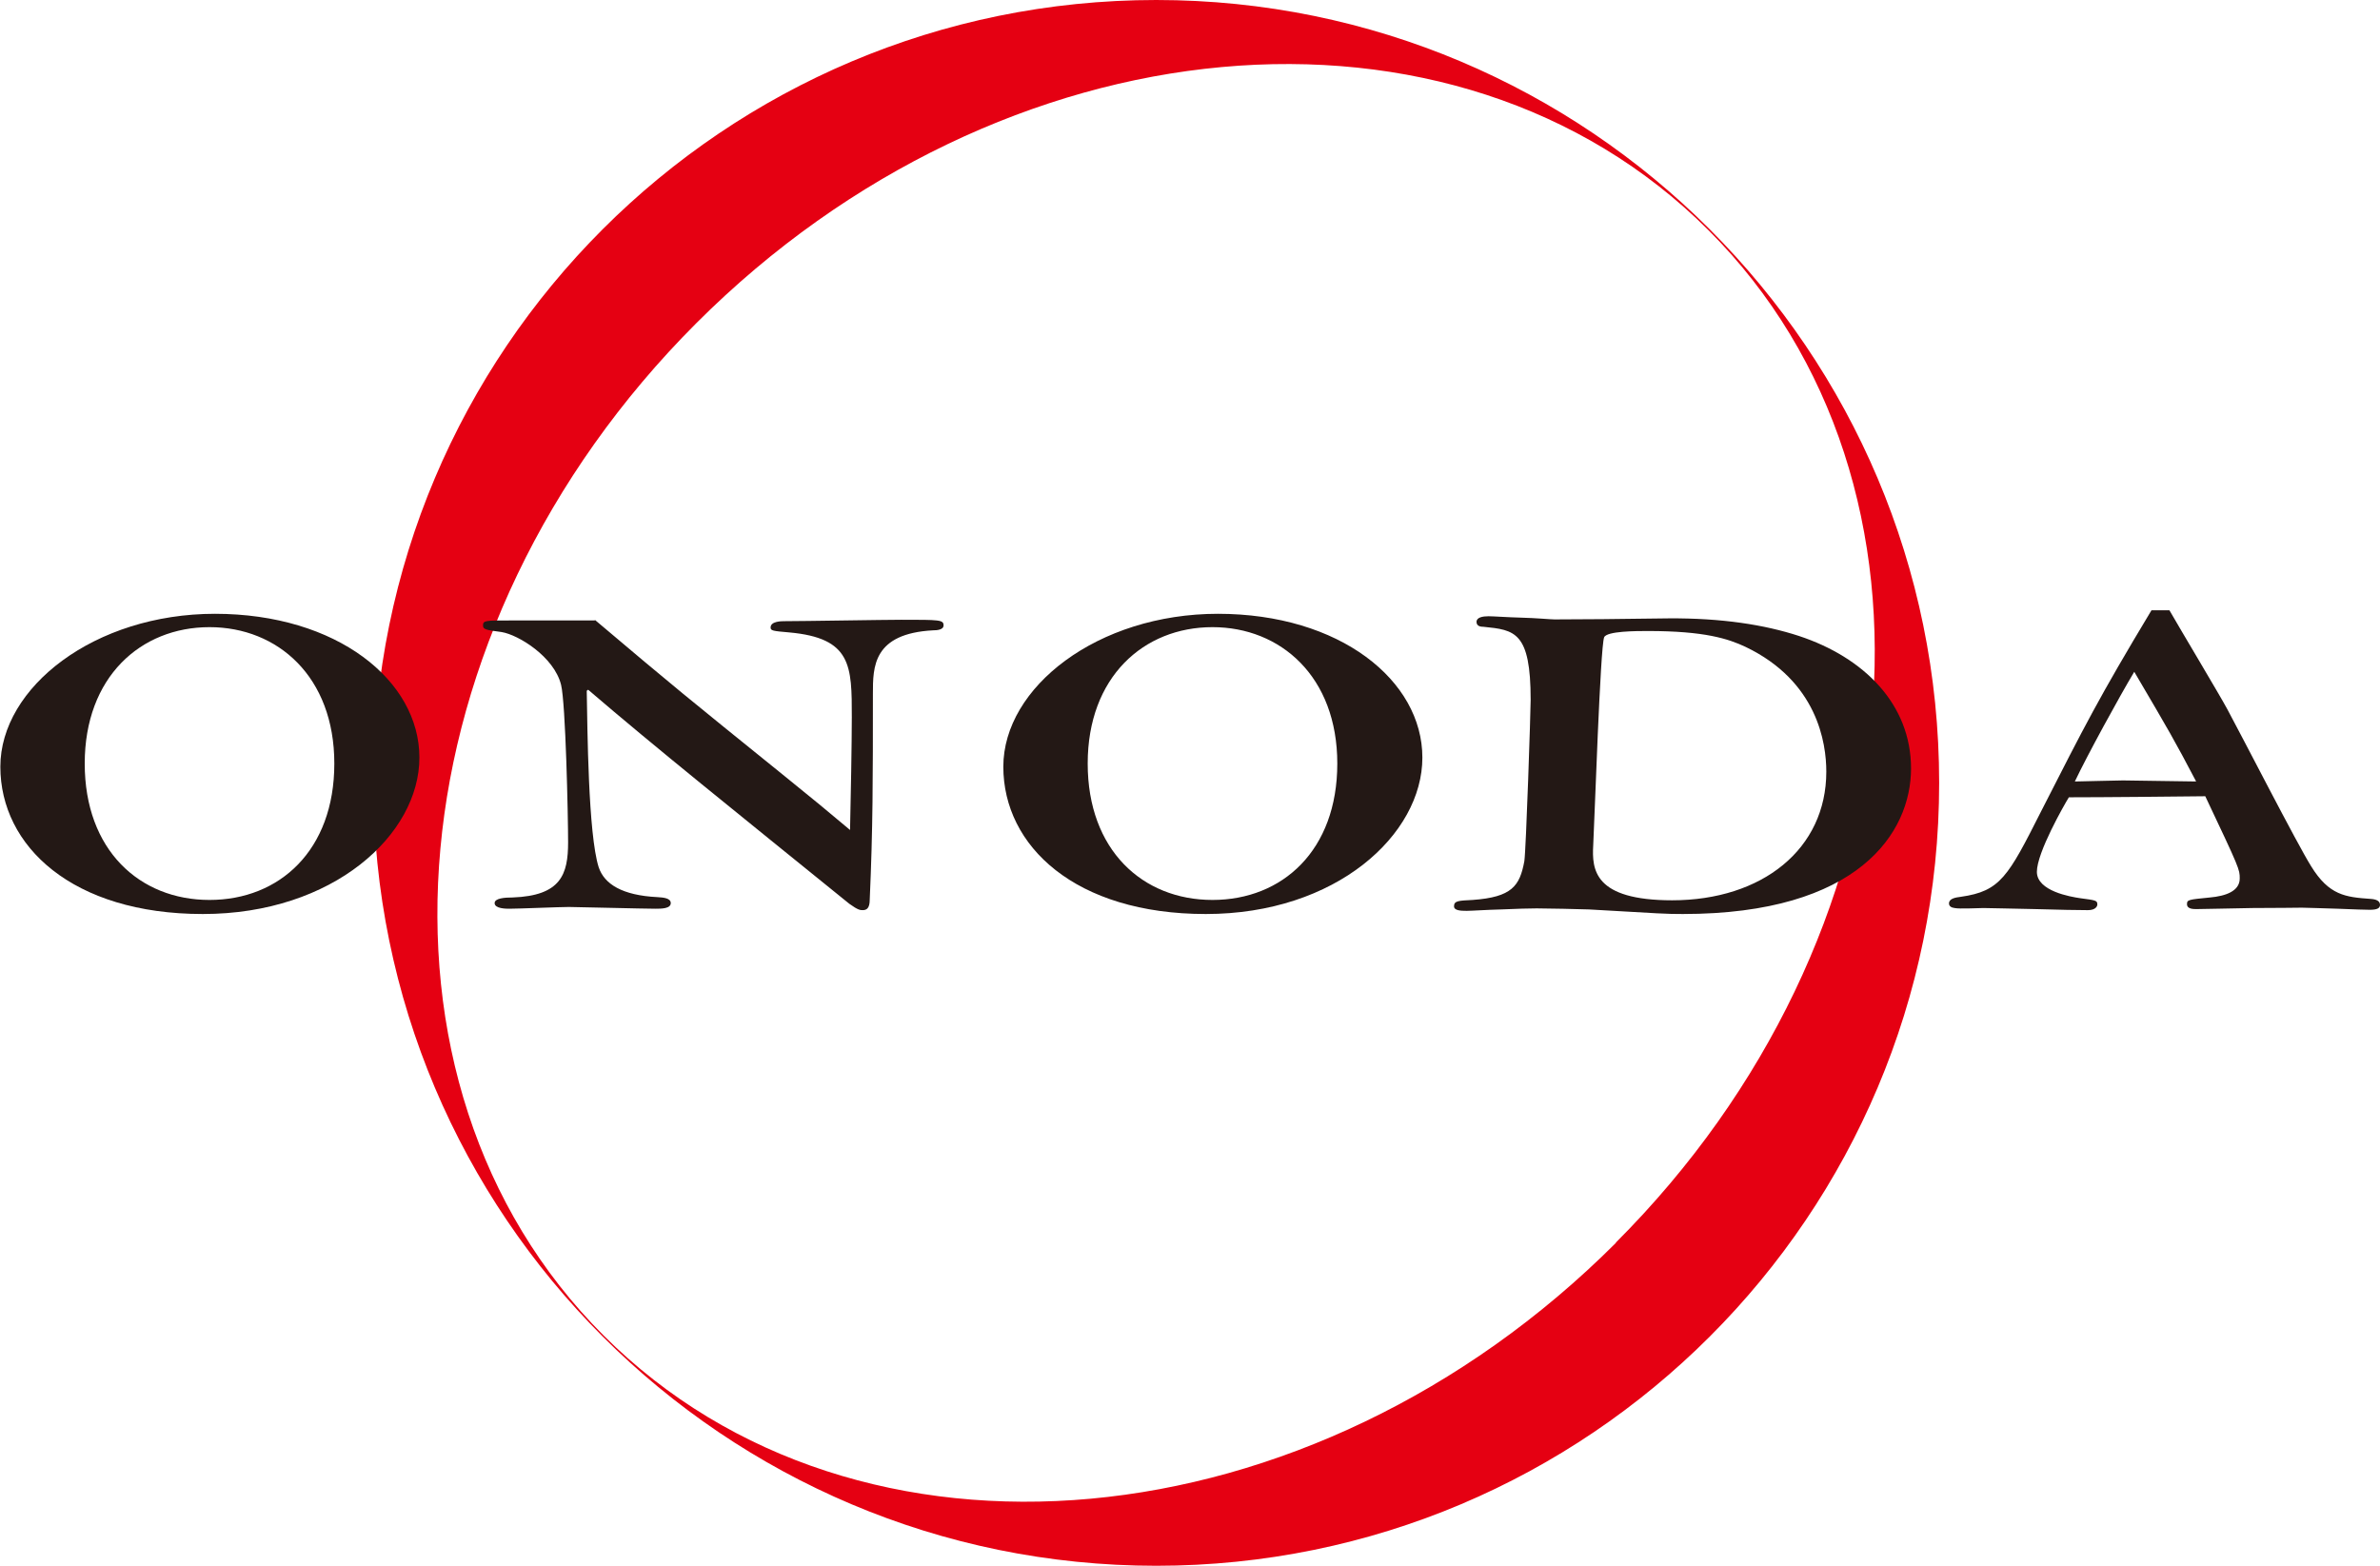 <?xml version="1.0" encoding="UTF-8"?>
<svg id="_レイヤー_2" data-name="レイヤー 2" xmlns="http://www.w3.org/2000/svg" viewBox="0 0 67.7 44.54">
  <defs>
    <style>
      .cls-1 {
        fill: #231815;
      }

      .cls-2 {
        fill: #e50012;
      }
    </style>
  </defs>
  <g id="_レイヤー_1-2" data-name="レイヤー 1">
    <g>
      <path class="cls-2" d="M32.89,0C20.59,0,10.62,9.97,10.62,22.27s9.97,22.27,22.27,22.27,22.27-9.97,22.27-22.27S45.18,0,32.89,0ZM45.97,35.35c-8.68,8.68-21.57,9.86-28.8,2.64-7.22-7.22-6.04-20.12,2.64-28.8C28.49.51,41.38-.67,48.6,6.55c7.22,7.22,6.04,20.12-2.64,28.8Z"/>
      <g>
        <path class="cls-1" d="M6.11,17.46c3.48,0,5.82,1.9,5.82,4.09s-2.45,4.45-6.16,4.45-5.76-1.93-5.76-4.19,2.68-4.35,6.11-4.35ZM5.96,17.84c-1.96,0-3.55,1.42-3.55,3.88s1.56,3.88,3.55,3.88,3.55-1.41,3.55-3.88-1.61-3.88-3.55-3.88Z"/>
        <path class="cls-1" d="M16.93,17.64c2.27,1.92,2.57,2.16,5.33,4.39.94.76,1.23,1,1.92,1.58.02-.84.05-2.5.05-3.21,0-1.46,0-2.25-1.78-2.41-.47-.04-.53-.05-.53-.14,0-.18.31-.18.4-.18.53,0,2.85-.04,3.32-.04,1.09,0,1.2,0,1.2.16,0,.13-.2.14-.29.14-1.72.09-1.72,1.04-1.72,1.8,0,2.42,0,3.84-.09,5.86,0,.25-.09.3-.2.3-.07,0-.13,0-.38-.18-3.21-2.6-5.53-4.46-7.43-6.09l-.04.03c.02,1.07.04,4.08.34,5.02.16.48.67.8,1.67.85.18.01.38.03.38.17,0,.16-.27.16-.44.16-.33,0-2.27-.05-2.46-.05-.25,0-1.43.05-1.69.05-.09,0-.42,0-.42-.16,0-.14.29-.16.51-.16,1.38-.05,1.58-.66,1.58-1.57,0-.75-.07-3.96-.2-4.48-.2-.8-1.21-1.42-1.69-1.5-.47-.06-.53-.08-.53-.19,0-.14.07-.14.76-.14h2.41Z"/>
        <path class="cls-1" d="M34.64,17.46c3.48,0,5.82,1.9,5.82,4.09s-2.45,4.45-6.16,4.45-5.76-1.93-5.76-4.19,2.68-4.35,6.11-4.35ZM34.49,17.84c-1.96,0-3.55,1.42-3.55,3.88s1.56,3.88,3.55,3.88,3.55-1.41,3.55-3.88-1.61-3.88-3.55-3.88Z"/>
        <path class="cls-1" d="M51.17,18.09c1.85.61,3.19,1.94,3.19,3.77s-1.5,4.14-6.49,4.14c-.49,0-.6-.01-2.67-.13-.33-.01-1.14-.03-1.49-.03-.16,0-.6.01-1.01.03-.42.01-.83.04-.98.04-.18,0-.36-.01-.36-.13,0-.16.14-.16.53-.18,1.12-.08,1.34-.4,1.47-1.1.05-.32.18-4.3.18-4.59,0-1.94-.45-1.99-1.34-2.08-.07,0-.2-.01-.2-.14s.18-.16.34-.16c.15,0,.54.03.94.04.42.01.82.05.94.05.65,0,1.92-.01,3.25-.03,1.5-.01,2.72.18,3.7.5ZM47.56,25.61c2.57,0,4.39-1.46,4.39-3.66,0-.81-.25-2.57-2.3-3.55-.49-.23-1.16-.45-2.77-.45-.33,0-1.18,0-1.25.18-.11.28-.27,5.15-.31,5.91-.04.7.02,1.57,2.25,1.57Z"/>
        <path class="cls-1" d="M61.71,17.36c.25.44,1.43,2.41,1.65,2.82.38.7,1.99,3.84,2.38,4.46.51.83.98.88,1.69.93.15.01.27.05.27.17,0,.1-.09.14-.29.14-.07,0-.47-.01-.91-.03-.42-.01-.85-.03-1.02-.03-.11,0-.74.01-1.41.01-.67.01-1.36.03-1.59.03-.09,0-.27,0-.27-.14,0-.13.05-.13.65-.19.45-.04.85-.18.85-.54,0-.26,0-.27-.98-2.34-.91.01-2.9.03-3.88.03-.13.21-.91,1.57-.91,2.12s.96.71,1.23.75c.44.06.49.06.49.18,0,.04-.04.16-.27.16s-.87-.01-1.5-.03c-.62-.01-1.25-.03-1.47-.03-.13,0-.69.03-.82,0-.09-.01-.16-.05-.16-.13,0-.14.18-.17.34-.19,1.12-.16,1.34-.57,2.28-2.43,1.25-2.45,1.63-3.21,3.14-5.72h.51ZM59.03,22.23c.16,0,1.12-.03,1.36-.03.31,0,1.76.03,2.08.03-.62-1.18-.76-1.42-1.76-3.12-.42.7-1.34,2.38-1.69,3.12Z"/>
      </g>
    </g>
  </g>
</svg>